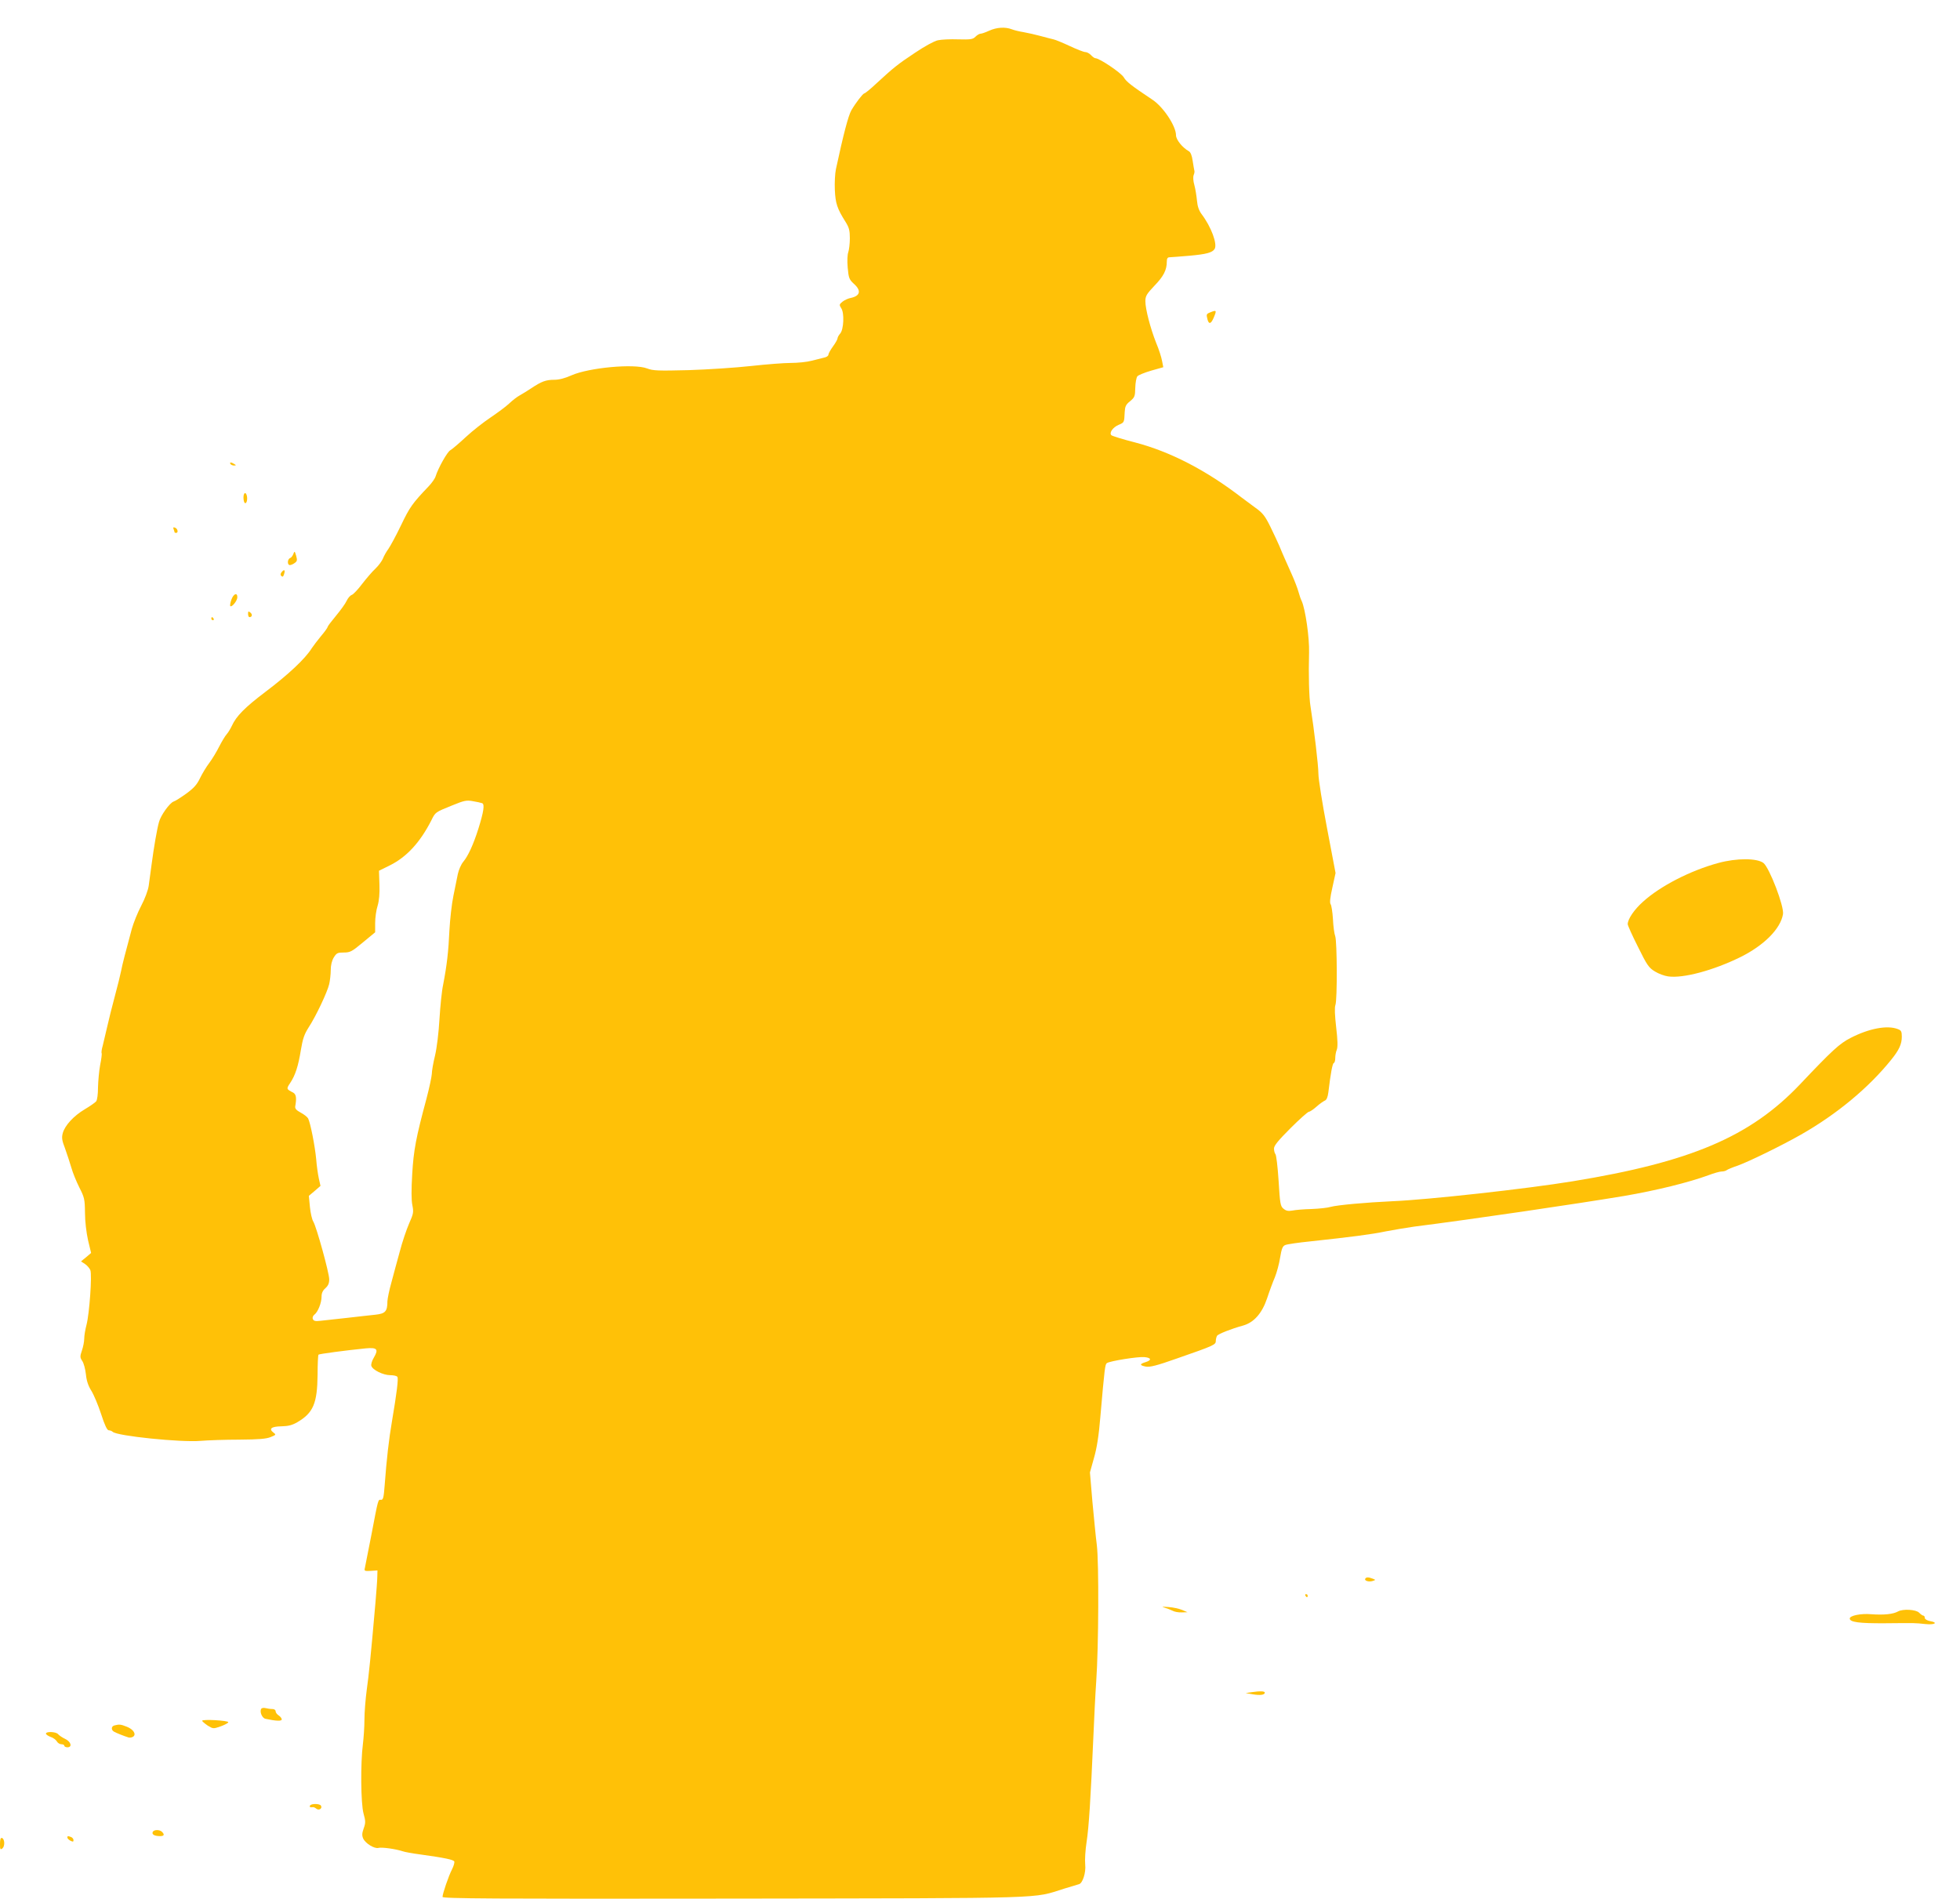 <?xml version="1.0" standalone="no"?>
<!DOCTYPE svg PUBLIC "-//W3C//DTD SVG 20010904//EN"
 "http://www.w3.org/TR/2001/REC-SVG-20010904/DTD/svg10.dtd">
<svg version="1.0" xmlns="http://www.w3.org/2000/svg"
 width="1280pt" height="1240pt" viewBox="0 0 1280 1240"
 preserveAspectRatio="xMidYMid meet">
<g transform="translate(0,1240) scale(0.1,-0.1)"
fill="#ffc107" stroke="none">
<path d="M6461 12200 c-24 -11 -49 -20 -57 -20 -8 0 -23 -9 -34 -20 -17 -17
-31 -19 -112 -17 -51 2 -111 -1 -133 -6 -22 -4 -88 -40 -150 -82 -113 -75
-139 -96 -254 -202 -37 -35 -72 -63 -77 -63 -9 -1 -56 -62 -84 -110 -20 -35
-52 -157 -101 -385 -6 -28 -9 -89 -7 -135 4 -88 15 -122 70 -209 23 -37 28
-56 28 -107 0 -35 -5 -75 -10 -90 -6 -16 -8 -57 -4 -102 6 -68 10 -77 40 -105
51 -45 42 -80 -22 -93 -16 -3 -39 -14 -52 -24 -22 -18 -22 -21 -8 -43 21 -31
16 -139 -7 -165 -9 -10 -17 -24 -17 -30 0 -7 -13 -31 -30 -54 -16 -22 -30 -47
-30 -54 0 -8 -12 -16 -27 -19 -16 -4 -53 -13 -84 -21 -30 -8 -91 -14 -135 -14
-43 0 -160 -9 -259 -20 -99 -11 -282 -23 -407 -27 -200 -5 -233 -4 -272 11
-85 33 -381 5 -494 -45 -42 -19 -81 -29 -112 -29 -55 0 -84 -11 -150 -55 -25
-16 -59 -38 -76 -47 -17 -9 -48 -33 -70 -54 -21 -20 -76 -60 -120 -90 -45 -30
-118 -87 -162 -128 -44 -41 -90 -80 -101 -86 -20 -10 -80 -118 -96 -170 -4
-14 -24 -43 -45 -65 -107 -112 -124 -136 -181 -255 -33 -69 -71 -138 -83 -155
-12 -16 -28 -44 -35 -62 -7 -17 -29 -47 -49 -66 -21 -19 -59 -64 -87 -100 -27
-36 -58 -69 -68 -72 -11 -4 -25 -21 -33 -38 -8 -18 -39 -61 -69 -97 -30 -36
-55 -69 -55 -73 0 -5 -19 -32 -43 -60 -24 -29 -51 -65 -61 -80 -42 -68 -154
-173 -304 -286 -132 -100 -189 -157 -218 -221 -9 -19 -24 -44 -34 -55 -10 -11
-32 -48 -49 -81 -17 -34 -46 -82 -65 -107 -19 -25 -46 -70 -60 -99 -20 -42
-40 -64 -89 -100 -35 -25 -72 -49 -83 -52 -26 -9 -85 -91 -96 -135 -13 -47
-33 -162 -48 -276 -7 -49 -15 -112 -19 -140 -4 -28 -25 -85 -49 -130 -23 -44
-50 -111 -61 -150 -41 -152 -62 -232 -70 -275 -5 -25 -23 -99 -41 -165 -18
-66 -40 -156 -50 -200 -10 -44 -23 -99 -29 -123 -7 -23 -10 -46 -7 -50 2 -4
-2 -38 -10 -77 -7 -38 -13 -104 -14 -146 0 -45 -5 -81 -12 -91 -7 -8 -41 -32
-75 -52 -72 -43 -129 -105 -143 -155 -8 -30 -6 -47 15 -101 13 -36 31 -92 41
-125 9 -33 33 -91 52 -129 33 -65 36 -76 37 -165 0 -57 9 -130 20 -180 l20
-83 -33 -28 -33 -27 26 -17 c14 -9 30 -28 35 -40 12 -31 -6 -284 -25 -357 -8
-30 -15 -71 -15 -91 0 -19 -7 -54 -15 -77 -13 -38 -13 -45 2 -68 10 -14 20
-53 24 -87 4 -42 15 -75 35 -107 16 -25 45 -94 64 -152 24 -75 40 -107 50
-107 9 0 21 -5 26 -10 27 -27 446 -70 574 -59 47 4 161 8 253 8 128 1 176 5
205 17 35 14 36 16 18 29 -33 25 -14 40 52 41 46 1 71 8 104 27 104 61 130
123 132 309 0 69 3 129 6 132 5 5 178 28 308 41 75 7 86 -5 53 -61 -12 -20
-19 -44 -16 -53 8 -27 78 -61 123 -61 23 0 44 -5 47 -11 8 -11 -4 -105 -35
-289 -20 -116 -35 -245 -48 -420 -6 -80 -10 -95 -24 -94 -19 2 -17 11 -63
-231 -20 -104 -39 -200 -42 -213 -5 -21 -3 -22 38 -20 l44 3 -1 -40 c0 -22 -6
-98 -12 -170 -32 -366 -43 -469 -57 -570 -8 -60 -15 -148 -15 -195 0 -47 -5
-118 -10 -159 -16 -123 -14 -387 4 -453 14 -50 14 -62 1 -98 -11 -31 -12 -46
-3 -66 15 -32 73 -68 100 -61 21 6 113 -7 158 -22 14 -5 63 -14 110 -20 166
-23 222 -35 227 -47 2 -7 -4 -29 -15 -51 -22 -42 -62 -159 -62 -180 0 -11 318
-13 1903 -11 2099 3 1945 -1 2157 65 47 14 90 27 96 29 24 5 47 76 41 129 -3
29 1 95 9 146 15 95 27 289 44 679 5 118 13 285 19 370 16 228 18 776 4 890
-7 52 -19 181 -29 285 l-16 190 26 93 c19 65 32 148 42 270 28 323 31 344 43
351 21 14 205 43 244 39 46 -4 50 -20 8 -33 -40 -12 -39 -21 2 -29 26 -5 73 7
203 53 245 85 254 90 254 115 0 11 4 26 8 33 7 12 96 47 170 67 71 20 124 80
157 178 15 46 38 108 51 138 12 30 28 88 34 128 10 59 16 75 34 82 11 5 86 16
166 24 268 29 394 45 490 65 52 10 136 24 185 31 379 48 1058 148 1370 200
212 36 425 89 553 136 34 13 73 24 85 24 13 0 27 4 32 8 6 5 39 19 75 31 70
25 287 131 410 201 234 133 442 305 591 490 51 63 69 102 69 150 0 34 -4 42
-26 50 -69 27 -189 4 -309 -58 -72 -37 -119 -80 -330 -303 -325 -342 -713
-507 -1485 -633 -299 -49 -940 -120 -1175 -130 -175 -8 -362 -25 -405 -37 -19
-6 -75 -12 -125 -14 -49 -1 -106 -6 -125 -10 -27 -5 -41 -2 -58 12 -20 16 -23
32 -32 183 -6 91 -15 169 -21 174 -5 6 -9 22 -9 36 0 19 27 52 108 133 59 59
113 107 120 107 6 0 29 15 49 33 21 19 46 36 55 40 11 4 19 22 23 54 15 126
27 188 35 191 6 2 10 16 10 32 0 16 4 41 10 55 7 18 6 63 -4 147 -9 78 -11
130 -5 145 13 34 11 415 -1 449 -6 15 -13 65 -15 112 -3 47 -10 91 -15 97 -7
9 -4 42 11 108 l21 96 -56 295 c-31 162 -56 320 -56 353 0 54 -28 291 -52 443
-9 53 -13 207 -9 348 3 96 -24 284 -48 337 -6 11 -15 38 -21 60 -6 22 -25 72
-42 110 -17 39 -39 88 -49 110 -10 22 -25 58 -34 80 -9 22 -36 78 -58 124 -36
73 -50 91 -102 128 -33 24 -71 52 -85 63 -232 179 -468 301 -698 361 -79 20
-149 42 -154 47 -16 16 10 52 48 68 36 15 36 15 39 83 2 36 7 49 35 71 30 25
33 32 34 87 1 34 7 68 14 76 7 8 47 24 91 37 l78 22 -8 41 c-4 23 -21 77 -39
119 -37 94 -70 219 -70 271 0 34 8 47 60 102 59 61 80 102 80 157 0 20 5 28
18 28 9 0 68 5 130 10 109 10 149 20 164 44 20 31 -22 145 -85 228 -17 23 -27
51 -30 88 -3 30 -10 76 -17 101 -8 27 -9 55 -5 65 5 11 7 24 5 29 -2 6 -6 34
-11 64 -5 36 -14 58 -26 64 -41 23 -83 75 -83 104 0 60 -83 185 -154 232 -138
92 -170 117 -187 146 -18 30 -159 125 -186 125 -5 0 -18 9 -28 20 -10 11 -27
20 -37 20 -11 0 -56 18 -101 39 -45 21 -93 41 -107 44 -14 3 -52 13 -85 22
-33 9 -82 20 -110 25 -27 4 -63 13 -78 19 -42 16 -97 13 -146 -9z m-3312
-5045 c17 -7 10 -55 -25 -167 -33 -104 -67 -178 -99 -216 -14 -17 -29 -52 -35
-79 -5 -26 -18 -91 -29 -143 -11 -52 -22 -153 -26 -225 -6 -137 -17 -231 -41
-355 -9 -41 -19 -142 -24 -225 -5 -87 -17 -187 -29 -238 -12 -48 -21 -102 -21
-120 -1 -18 -16 -90 -35 -162 -68 -252 -84 -336 -93 -492 -6 -99 -6 -171 1
-203 9 -46 7 -56 -21 -119 -17 -39 -45 -121 -61 -183 -17 -62 -42 -153 -55
-203 -14 -49 -25 -104 -26 -122 0 -66 -13 -81 -77 -88 -32 -3 -116 -13 -188
-21 -71 -8 -149 -16 -173 -19 -33 -4 -44 -1 -49 12 -4 9 1 21 10 28 23 17 47
77 47 118 0 23 8 40 25 55 18 16 25 32 25 58 0 42 -84 345 -104 377 -8 12 -18
55 -22 95 l-7 73 38 32 38 33 -11 49 c-6 28 -14 84 -17 125 -8 86 -38 239 -53
267 -6 10 -28 27 -49 38 -28 15 -37 26 -35 40 10 55 6 79 -13 90 -45 23 -46
24 -20 63 34 51 53 111 70 216 12 72 22 102 50 146 48 73 123 232 135 284 5
22 10 64 10 91 0 32 7 62 20 83 18 29 25 32 65 32 42 0 53 6 125 66 l80 66 0
61 c0 34 7 85 16 112 10 34 14 79 12 139 l-3 90 73 36 c109 55 195 149 268
291 28 57 25 54 138 100 78 32 94 35 135 27 25 -4 52 -10 60 -13z"/>
<path d="M7903 10360 c-25 -10 -26 -13 -17 -47 9 -33 23 -28 40 12 21 50 19
52 -23 35z"/>
<path d="M1505 9370 c3 -5 14 -10 23 -10 15 0 15 2 2 10 -20 13 -33 13 -25 0z"/>
<path d="M1590 9151 c0 -17 4 -32 9 -36 11 -6 19 22 13 48 -7 28 -22 20 -22
-12z"/>
<path d="M1134 8944 c3 -8 6 -18 6 -20 0 -2 5 -4 10 -4 16 0 11 27 -6 34 -12
5 -15 2 -10 -10z"/>
<path d="M1916 8783 c-4 -11 -13 -24 -21 -27 -19 -7 -20 -46 -2 -46 7 0 22 6
32 14 16 11 17 19 9 47 -9 31 -11 32 -18 12z"/>
<path d="M1840 8665 c-9 -11 -10 -19 -3 -26 8 -8 13 -5 18 11 9 28 2 35 -15
15z"/>
<path d="M1511 8484 c-7 -19 -10 -38 -7 -42 10 -9 46 35 46 58 0 33 -25 23
-39 -16z"/>
<path d="M1620 8391 c0 -11 4 -21 9 -21 18 0 21 18 6 30 -13 10 -15 9 -15 -9z"/>
<path d="M1380 8360 c0 -5 5 -10 11 -10 5 0 7 5 4 10 -3 6 -8 10 -11 10 -2 0
-4 -4 -4 -10z"/>
<path d="M11223 6765 c-182 -49 -381 -151 -494 -254 -57 -51 -99 -113 -99
-146 0 -8 30 -75 67 -148 59 -120 71 -137 111 -161 24 -15 63 -29 86 -32 98
-14 295 39 472 126 155 77 262 185 278 280 9 50 -89 305 -128 335 -43 32 -175
32 -293 0z"/>
<path d="M8916 2091 c-8 -13 23 -23 48 -15 21 7 21 7 1 15 -28 11 -43 11 -49
0z"/>
<path d="M8525 1980 c3 -5 8 -10 11 -10 2 0 4 5 4 10 0 6 -5 10 -11 10 -5 0
-7 -4 -4 -10z"/>
<path d="M7605 1902 c17 -5 40 -14 52 -20 12 -7 39 -12 60 -11 l38 1 -35 15
c-19 8 -59 17 -90 19 -41 3 -47 2 -25 -4z"/>
<path d="M12395 1877 c-32 -18 -93 -24 -175 -18 -67 6 -140 -9 -140 -28 0 -24
62 -32 230 -31 210 2 192 2 262 -5 62 -7 89 9 33 19 -21 4 -35 13 -35 21 0 8
-4 15 -10 15 -5 0 -17 9 -27 19 -20 21 -106 26 -138 8z"/>
<path d="M8175 1350 l-40 -6 47 -8 c48 -8 78 -4 78 11 0 10 -32 11 -85 3z"/>
<path d="M1706 1241 c-12 -19 6 -61 28 -65 70 -15 106 -16 106 -4 0 7 -9 19
-20 26 -11 7 -20 19 -20 27 0 9 -9 15 -22 15 -13 0 -33 3 -44 6 -12 3 -25 1
-28 -5z"/>
<path d="M1320 1163 c1 -4 17 -18 36 -31 36 -22 37 -22 86 -5 27 10 49 22 49
27 -1 11 -171 21 -171 9z"/>
<path d="M748 1133 c-21 -5 -24 -28 -5 -40 12 -8 68 -30 97 -39 8 -2 21 0 29
5 23 15 3 48 -40 65 -40 16 -50 17 -81 9z"/>
<path d="M300 1079 c0 -5 14 -15 30 -21 17 -5 35 -19 41 -29 5 -10 19 -19 29
-19 11 0 20 -4 20 -10 0 -5 9 -10 20 -10 34 0 24 37 -15 55 -19 9 -39 23 -46
31 -13 16 -79 19 -79 3z"/>
<path d="M2025 610 c-6 -10 1 -14 19 -11 4 1 15 -4 22 -10 17 -14 41 2 30 20
-9 14 -63 14 -71 1z"/>
<path d="M997 436 c-6 -16 13 -26 49 -26 26 0 30 10 12 28 -16 16 -55 15 -61
-2z"/>
<path d="M440 400 c0 -5 9 -14 20 -20 16 -8 20 -8 20 4 0 7 -7 17 -16 20 -21
8 -24 8 -24 -4z"/>
<path d="M0 360 c0 -37 2 -41 16 -30 17 15 15 61 -3 68 -9 2 -13 -9 -13 -38z"/>
</g>
</svg>
